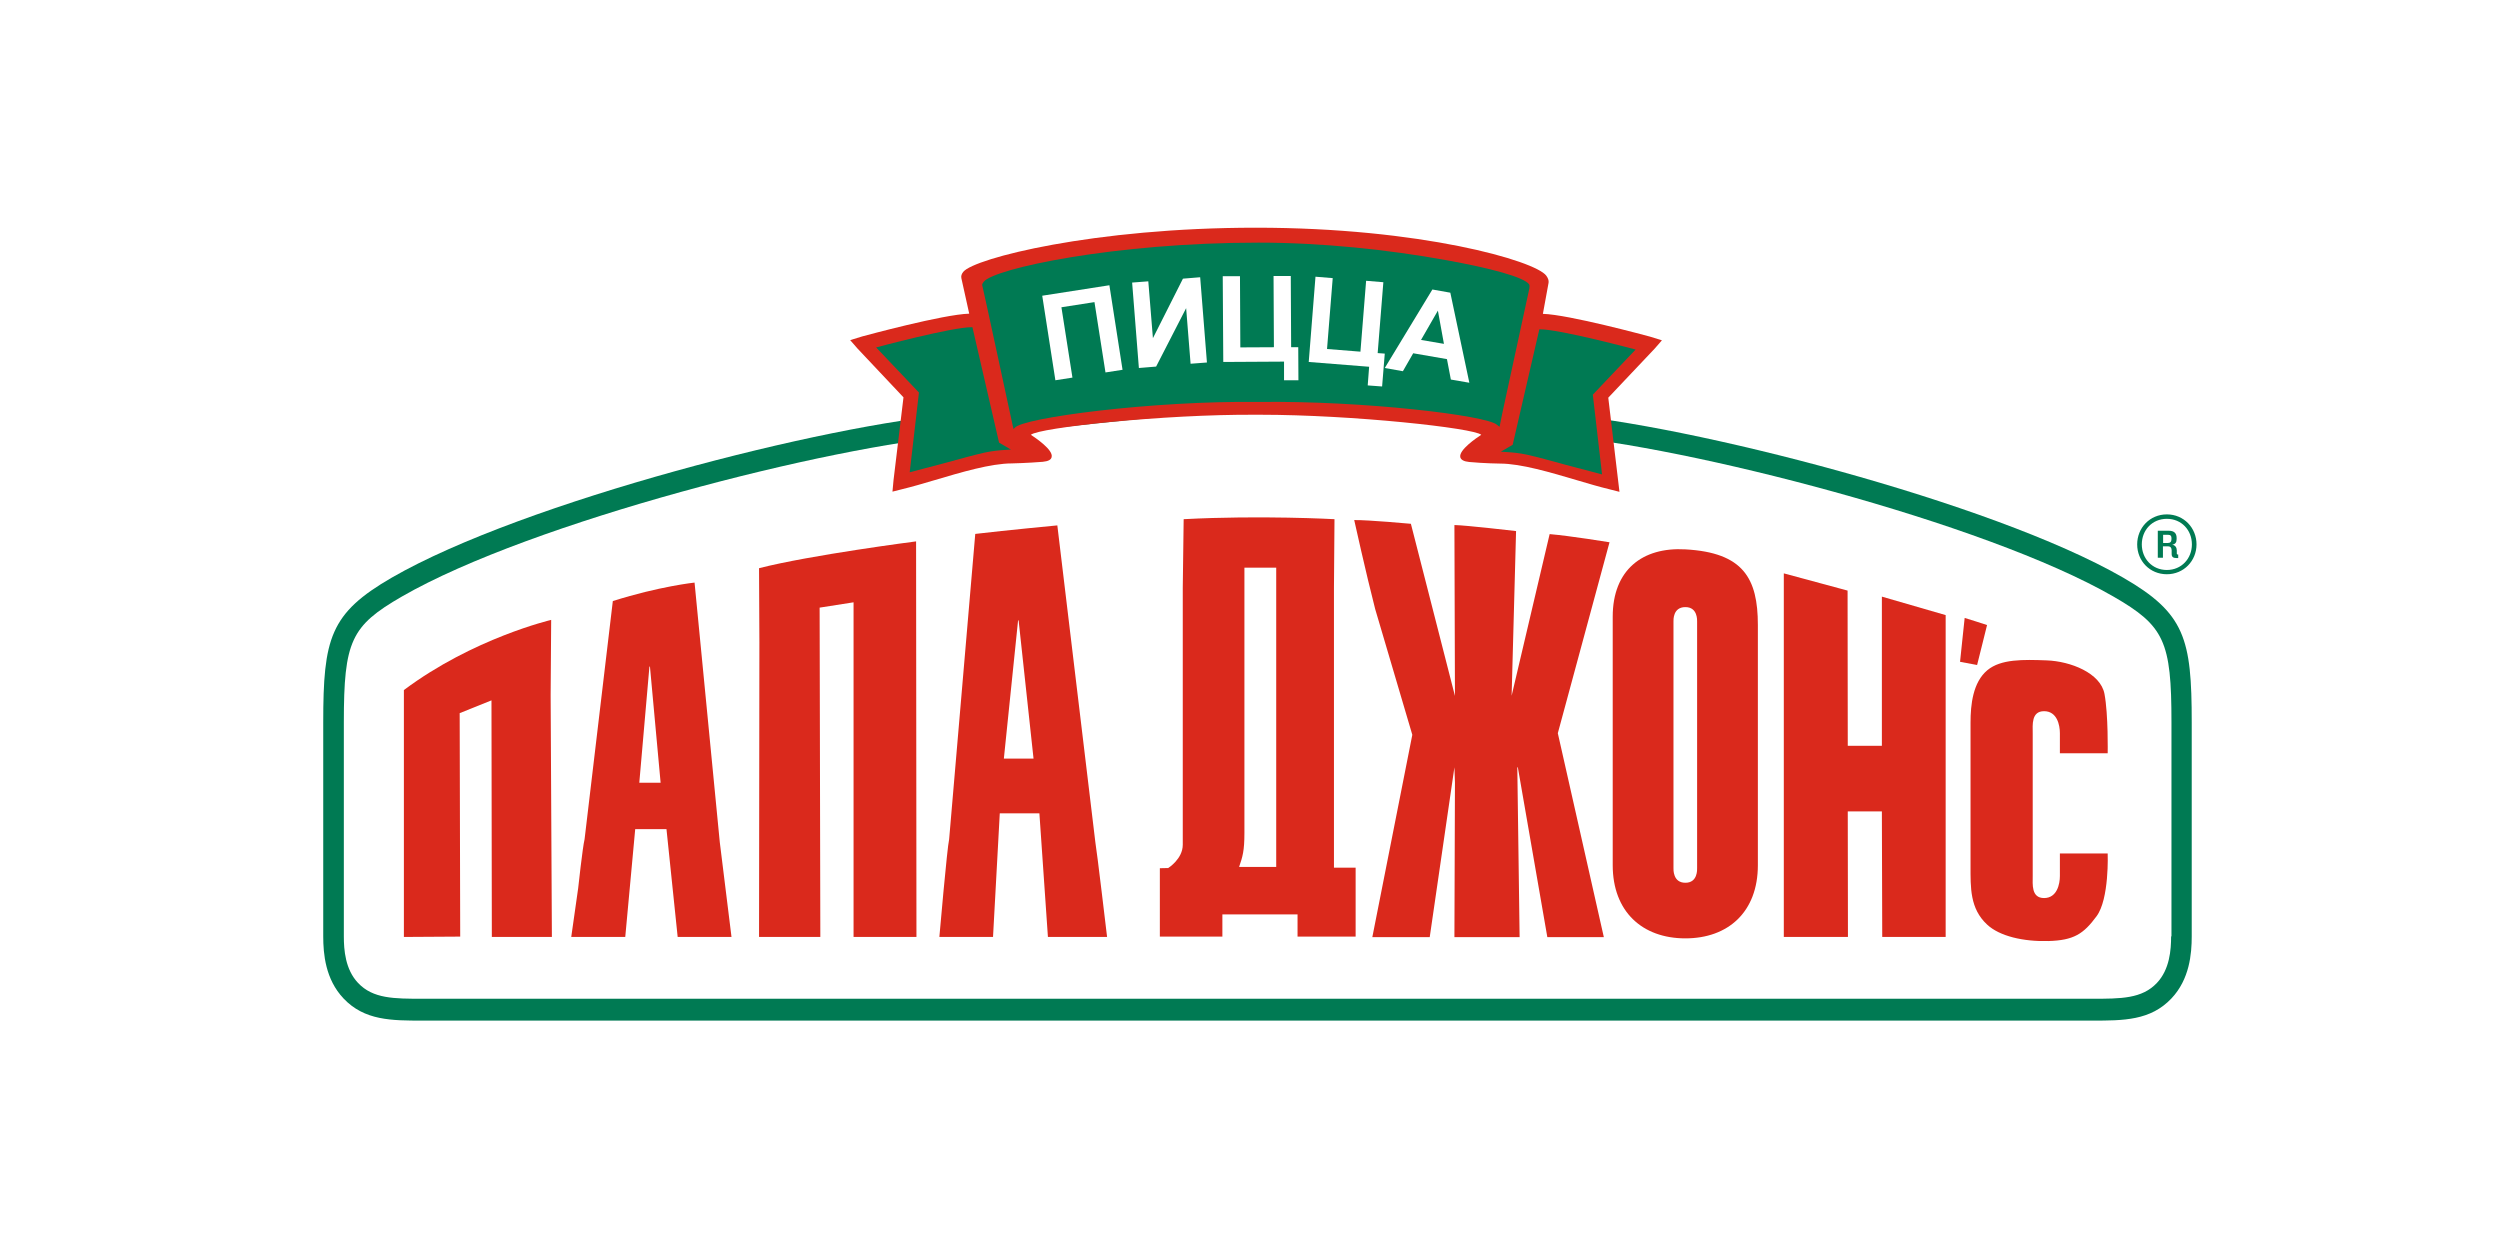 <?xml version="1.0" encoding="UTF-8"?> <svg xmlns="http://www.w3.org/2000/svg" width="300" height="150" viewBox="0 0 300 150" fill="none"> <rect width="300" height="150" fill="white"></rect> <path fill-rule="evenodd" clip-rule="evenodd" d="M254.777 69.314C238.958 60.192 202.437 50.92 187.002 49.683L175.383 48.746C162.975 47.744 156.131 47.19 150.886 47.19C145.642 47.19 114.792 49.683 114.792 49.683C99.335 50.898 62.836 60.192 47.017 69.314C39.598 73.599 38.788 76.604 38.788 86.686V112.37C38.788 114.459 39.044 117.507 41.218 119.809C43.734 122.473 46.974 122.473 50.748 122.473H51.025H250.769H251.046C254.82 122.473 258.06 122.473 260.576 119.809C262.751 117.507 263.007 114.459 263.007 112.37V86.686C263.007 76.604 262.196 73.599 254.777 69.314Z" fill="#007A53"></path> <path fill-rule="evenodd" clip-rule="evenodd" d="M260.533 112.369C260.533 113.989 260.363 116.333 258.828 117.953C257.037 119.85 254.521 119.85 251.046 119.85H250.769H51.025H50.748C47.273 119.85 44.757 119.85 42.966 117.953C41.431 116.333 41.261 113.989 41.261 112.369V86.684C41.261 76.944 42.114 75.111 48.211 71.594C63.774 62.62 99.762 53.497 115.005 52.282L126.625 51.345C138.99 49.938 145.855 49.469 150.993 49.469C156.131 49.469 163.913 49.789 175.212 51.345L186.831 52.282C202.075 53.497 238.063 62.62 253.626 71.594C259.723 75.111 260.576 76.944 260.576 86.684V112.369H260.533Z" fill="white"></path> <path d="M199.431 40.838L197.982 40.39C197.577 40.283 188.239 37.747 185.147 37.662L185.829 33.932C185.872 33.654 185.765 33.377 185.552 33.079C184.23 31.289 170.479 27.324 150.716 27.324C131.23 27.324 116.946 30.99 115.602 32.61C115.389 32.866 115.304 33.122 115.368 33.399L116.306 37.64C113.193 37.726 103.877 40.262 103.472 40.369L102.022 40.816L102.896 41.818L108.418 47.68L107.224 57.612L107.096 58.998L108.354 58.678C109.505 58.401 110.805 58.017 112.17 57.612C115.325 56.675 118.907 55.609 121.423 55.609C121.444 55.609 123.299 55.566 125.132 55.417C125.772 55.353 126.134 55.182 126.198 54.841C126.411 53.989 124.258 52.539 123.704 52.177C124.663 51.325 139.566 49.705 150.716 49.769C150.886 49.769 151.036 49.769 151.206 49.769C162.335 49.769 176.896 51.367 177.749 52.177C177.195 52.539 175.042 53.989 175.234 54.863C175.319 55.182 175.66 55.374 176.299 55.438C178.133 55.609 179.988 55.63 180.009 55.63C182.525 55.63 186.085 56.696 189.262 57.634C190.626 58.039 191.927 58.422 193.078 58.699L194.336 59.019L192.993 47.722L198.557 41.839L199.431 40.838Z" fill="#DA291C"></path> <path d="M179.945 51.219L179.647 50.984C178.474 49.855 163.636 48.064 151.014 48.235C138.372 48.064 122.617 50.132 121.764 51.347L121.636 51.496L121.529 51.091C121.487 50.92 118.076 35.041 117.862 34.209C117.841 34.124 117.926 33.954 118.054 33.804C119.291 32.227 133.703 29.115 151.014 29.115C158.668 29.115 166.642 29.968 173.464 31.204C178.922 32.185 182.823 33.25 183.484 34.103C183.57 34.231 183.548 34.465 183.527 34.593C183.335 35.424 180.308 49.492 180.265 49.641L179.945 51.219Z" fill="#007A53"></path> <path d="M119.888 53.116L116.69 39.261C116.69 39.261 116.647 39.261 116.626 39.261C114.174 39.261 105.135 41.691 105.135 41.691L110.273 47.105L109.164 56.676C109.164 56.676 112.277 55.866 113.684 55.482C115.304 55.035 116.839 54.608 118.161 54.31C119.163 54.097 119.952 54.033 120.655 53.99C120.804 53.969 121.167 53.947 121.316 53.947L121.018 53.777L119.888 53.116Z" fill="#007A53"></path> <path d="M181.523 53.371L184.721 39.516C184.721 39.516 184.764 39.516 184.785 39.516C187.237 39.516 196.276 41.946 196.276 41.946L191.138 47.36L192.247 56.931C192.247 56.931 189.134 56.121 187.727 55.737C186.107 55.289 184.572 54.863 183.25 54.565C182.248 54.352 181.459 54.288 180.755 54.245C180.606 54.224 180.244 54.202 180.095 54.202L180.393 54.032L181.523 53.371Z" fill="#007A53"></path> <path d="M237.252 79.8C236.57 79.672 235.888 79.545 235.206 79.417C235.376 77.669 235.589 75.879 235.76 74.152C236.655 74.408 237.551 74.728 238.446 75.005C238.084 76.561 237.636 78.18 237.252 79.8Z" fill="#DA291C"></path> <path d="M48.467 82.807C56.782 76.583 66.141 74.388 66.141 74.388L66.077 83.425L66.226 112.435H59.02L58.977 84.043L55.161 85.578L55.225 112.392L48.467 112.435V82.807Z" fill="#DA291C"></path> <path d="M102.427 112.434V72.277L98.355 72.916L98.44 112.434H91.085L91.127 77.072C91.127 76.177 91.085 68.184 91.085 68.184C97.225 66.607 109.931 64.966 109.931 64.966L109.974 112.434H102.427Z" fill="#DA291C"></path> <path d="M68.55 112.434L69.382 106.572C69.382 106.572 69.914 101.648 70.149 100.71L73.539 72.127C79.124 70.358 83.346 69.91 83.346 69.91L86.373 101.051L87.78 112.434H81.32L79.977 99.495H76.225L75.031 112.434H68.55V112.434ZM77.995 79.992H77.931L76.715 93.932H79.274L77.995 79.992Z" fill="#DA291C"></path> <path d="M112.724 112.433C112.724 112.433 113.662 101.648 113.897 100.71L117.031 64.07C120.826 63.623 126.88 63.047 126.88 63.047L131.443 101.073C131.592 101.819 132.85 112.433 132.85 112.433H125.75L124.727 97.598H119.973L119.163 112.433H112.298H112.724ZM122.233 74.45H122.169L120.463 91.033H124.024L122.233 74.45Z" fill="#DA291C"></path> <path d="M141.932 100.093V70.551C141.932 69.677 142.039 62.302 142.039 62.302C151.313 61.812 160.139 62.302 160.139 62.302C160.139 62.302 160.075 69.656 160.075 70.551V104.122H162.676V112.392H155.705V109.728H146.686V112.392H139.182V104.186L140.184 104.164C140.184 104.164 141.932 103.077 141.932 101.372V100.093ZM153.146 68.121H149.33V99.965C149.33 102.097 149.117 102.8 148.691 104.036H153.146V68.121Z" fill="#DA291C"></path> <path d="M181.395 83.488L185.957 64.092C188.452 64.305 193.142 65.072 193.142 65.072L186.938 87.985L192.46 112.455H185.68L182.141 92.078H182.077L182.354 112.455H174.53L174.594 93.89L174.53 92.078L171.567 112.455H164.68L169.477 88.177L165.021 73.086C163.891 68.674 162.506 62.408 162.506 62.408C164.211 62.386 169.307 62.855 169.307 62.855L174.594 83.509L174.53 63.005C175.894 63.026 181.928 63.729 181.928 63.729L181.395 83.488Z" fill="#DA291C"></path> <path d="M202.246 112.604C197.086 112.604 193.526 109.406 193.526 103.822V74.003C193.526 68.397 197.086 65.626 202.246 65.924C209.196 66.308 210.944 69.399 210.944 75.004V103.822C210.944 109.428 207.384 112.604 202.246 112.604ZM202.246 105.932C203.738 105.932 203.653 104.333 203.653 104.163V74.599C203.653 74.45 203.738 72.852 202.246 72.852C200.732 72.852 200.817 74.429 200.817 74.599V104.163C200.817 104.312 200.732 105.932 202.246 105.932Z" fill="#DA291C"></path> <path d="M225.868 112.434L225.825 97.365H221.732L221.753 112.434H214.057V68.803L221.71 70.871L221.732 89.5H225.825V71.595L233.479 73.812V112.434H225.868Z" fill="#DA291C"></path> <path d="M245.29 85.343C243.734 85.343 243.926 87.005 243.926 87.986V105.123C243.926 106.103 243.734 107.766 245.29 107.766C246.846 107.766 247.187 106.082 247.187 105.123V102.416H252.922C252.922 102.416 253.136 107.872 251.579 109.961C250.023 112.071 248.85 112.839 245.823 112.924C242.817 113.009 239.939 112.348 238.446 110.942C236.378 109.023 236.464 106.508 236.464 103.886V86.707C236.464 84.575 236.741 81.868 238.489 80.419C240.109 79.076 242.774 79.14 245.61 79.246C248.467 79.353 252.07 80.76 252.539 83.275C253.008 85.79 252.922 90.394 252.922 90.394H247.187V87.986C247.187 87.005 246.846 85.343 245.29 85.343Z" fill="#DA291C"></path> <path d="M125.068 35.486L133.127 34.229L134.705 44.374L132.658 44.694L131.336 36.254L127.371 36.872L128.693 45.312L126.646 45.632L125.068 35.486Z" fill="white"></path> <path d="M135.856 33.908L137.796 33.759L138.35 40.58L141.953 33.439L144.021 33.269L144.832 43.5L142.87 43.649L142.337 36.977L138.734 43.99L136.666 44.16L135.856 33.908Z" fill="white"></path> <path d="M146.729 33.141H148.797L148.84 41.688L152.869 41.667L152.826 33.12H154.894L154.937 41.667H155.79L155.811 45.631H154.084V43.393L146.793 43.436L146.729 33.141Z" fill="white"></path> <path d="M157.858 33.205L159.926 33.375L159.244 41.88L163.252 42.2L163.934 33.695L166.002 33.866L165.32 42.37L166.172 42.434L165.853 46.377L164.126 46.249L164.296 44.011L157.048 43.436L157.858 33.205Z" fill="white"></path> <path d="M176.321 45.93L174.103 45.546L173.634 43.095L169.584 42.392L168.347 44.545L166.172 44.161L171.886 34.74L174.039 35.123L176.321 45.93ZM173.272 41.262L172.547 37.276L170.522 40.793L173.272 41.262Z" fill="white"></path> <path d="M260.022 68.909C257.975 68.909 256.462 67.311 256.462 65.329C256.462 63.346 257.975 61.726 260.022 61.726C262.069 61.726 263.582 63.346 263.582 65.329C263.582 67.311 262.047 68.909 260.022 68.909ZM260.022 62.259C258.252 62.259 257.016 63.623 257.016 65.329C257.016 67.012 258.252 68.398 260.022 68.398C261.791 68.398 263.028 67.012 263.028 65.329C263.028 63.623 261.791 62.259 260.022 62.259ZM261.237 66.97C260.768 66.97 260.598 66.842 260.598 66.458V66.032C260.598 65.755 260.47 65.563 260.171 65.563H259.553V66.927H258.935V63.687H260.235C260.939 63.687 261.195 64.028 261.195 64.561V64.668C261.195 65.073 261.067 65.286 260.662 65.371C261.045 65.414 261.216 65.733 261.216 66.053V66.415C261.216 66.522 261.258 66.543 261.386 66.543V66.97H261.237ZM260.576 64.561C260.576 64.348 260.491 64.177 260.192 64.177H259.574V65.158H260.15C260.427 65.158 260.576 65.009 260.576 64.71V64.561V64.561Z" fill="#007A53"></path> </svg> 